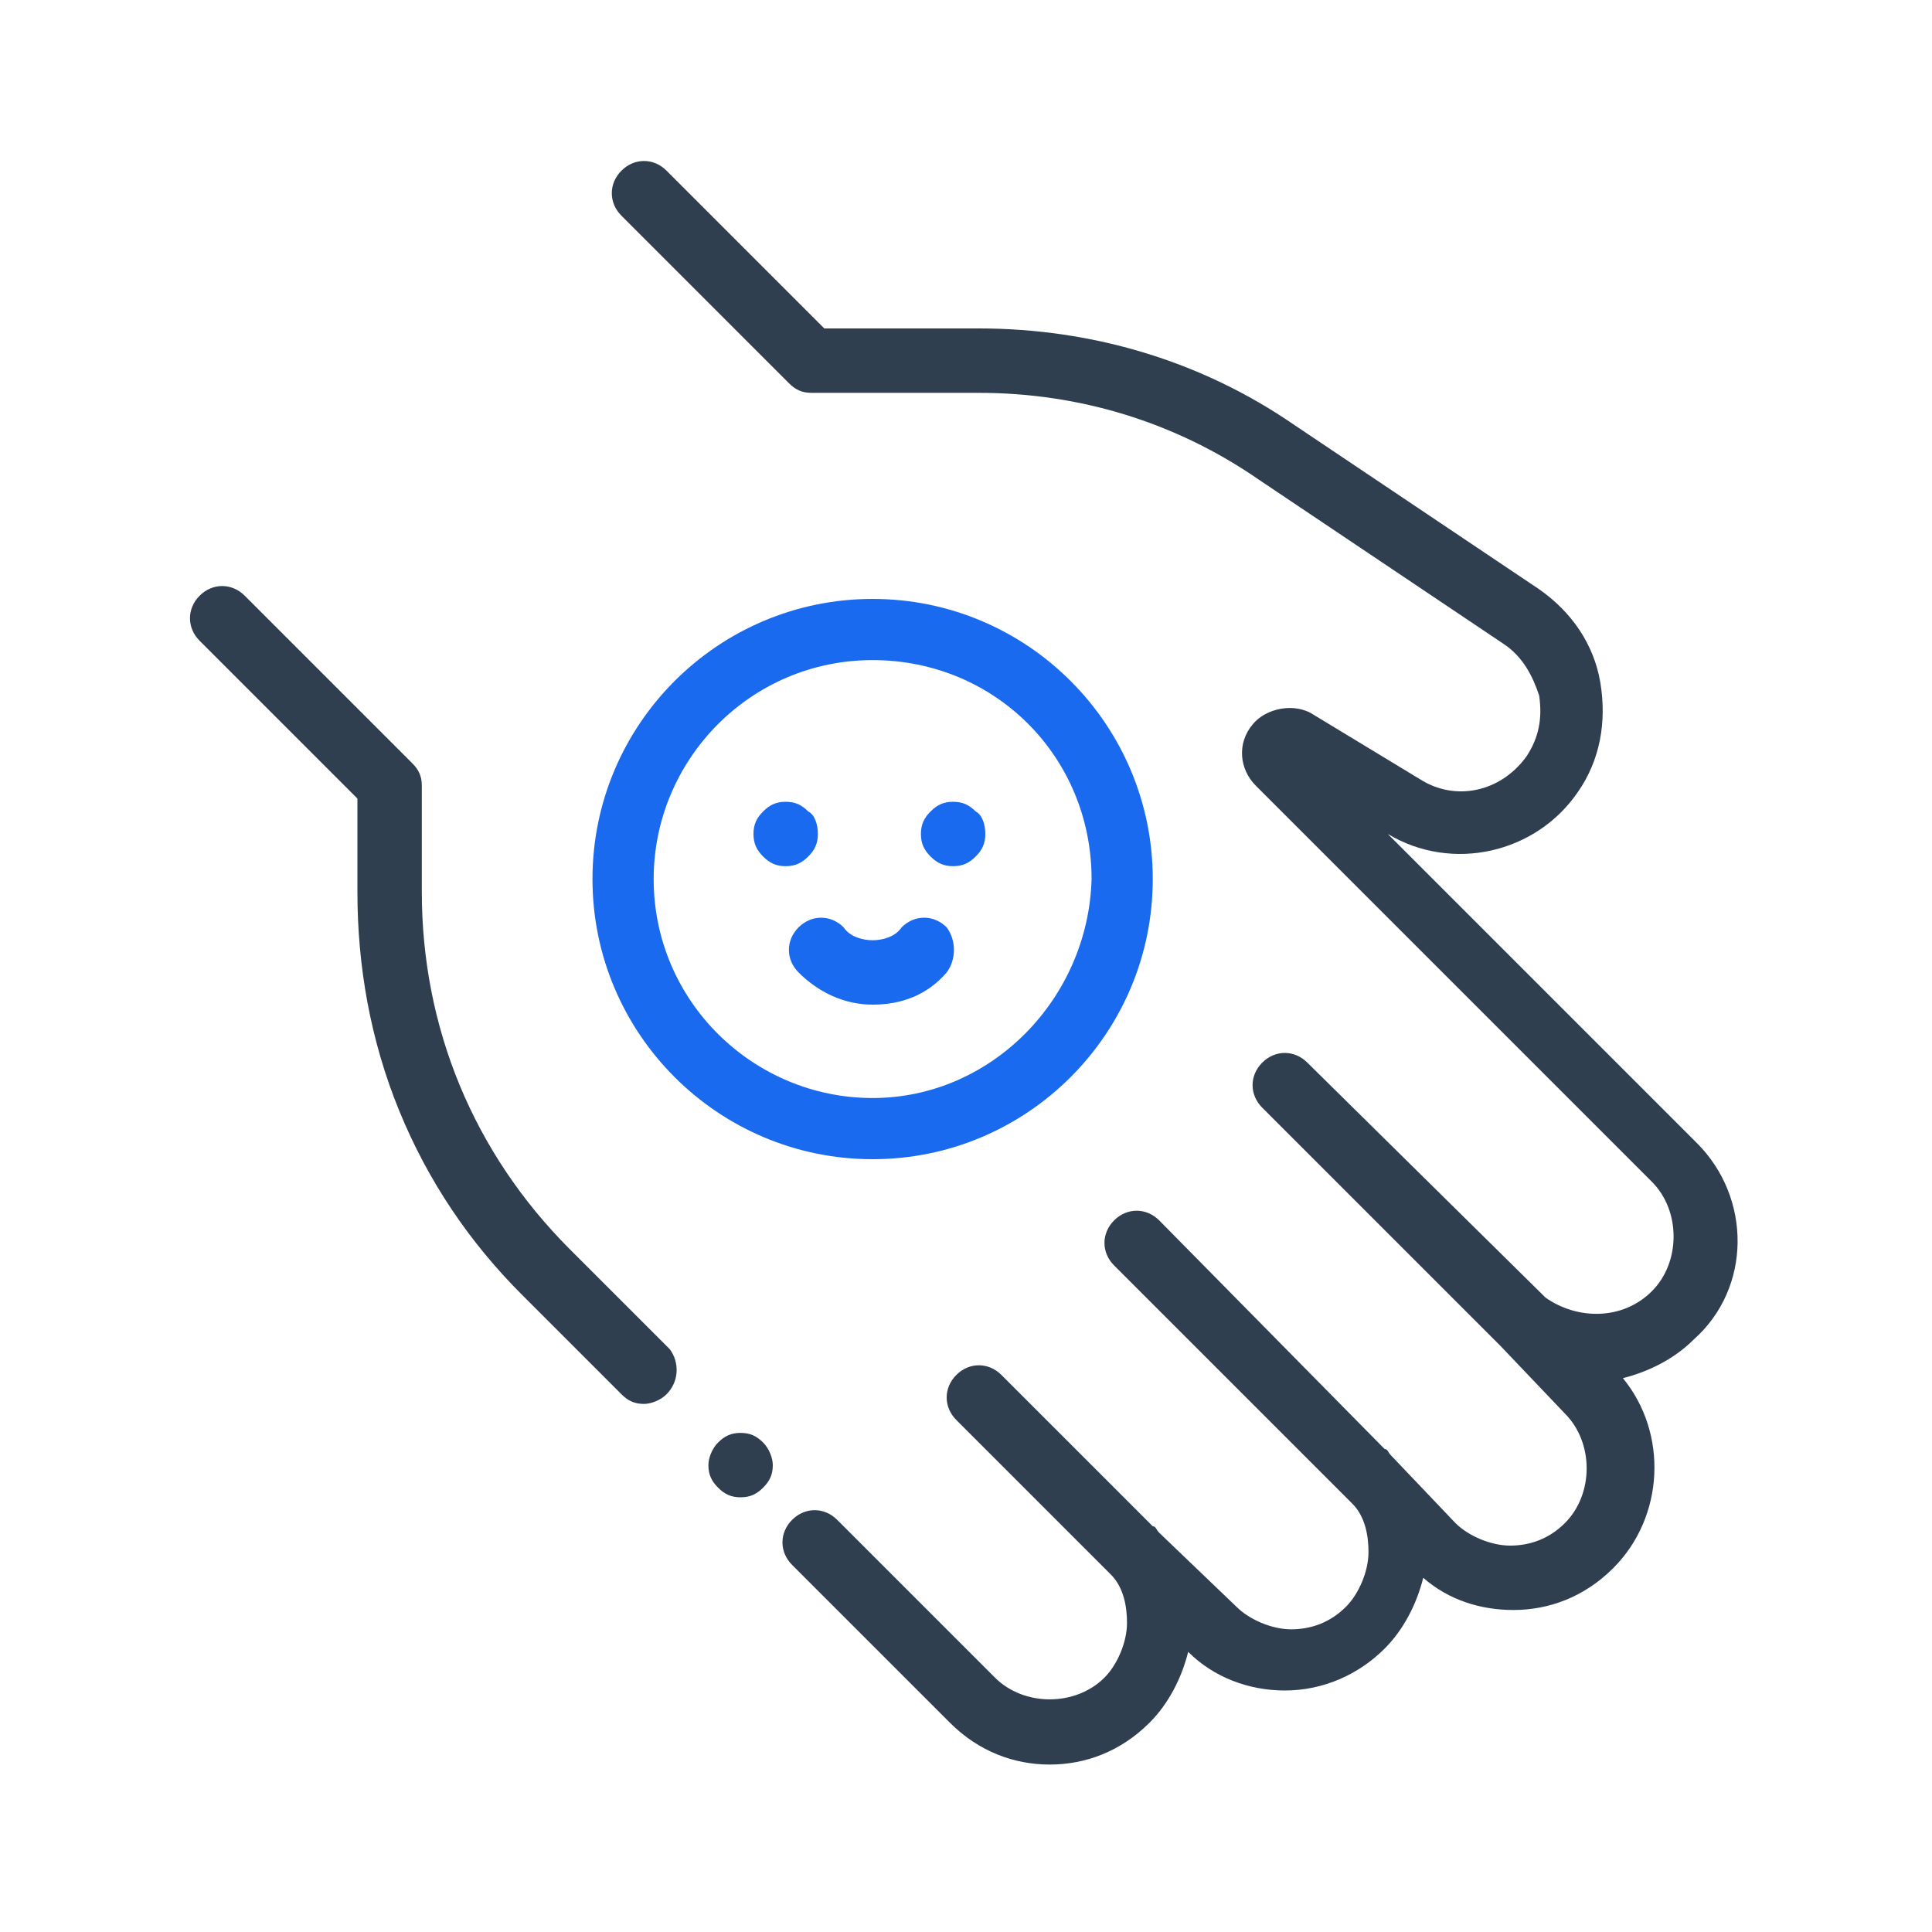 <?xml version="1.0" encoding="utf-8"?>
<!-- Generator: Adobe Illustrator 22.0.0, SVG Export Plug-In . SVG Version: 6.00 Build 0)  -->
<svg version="1.1" id="Layer_1" xmlns="http://www.w3.org/2000/svg" xmlns:xlink="http://www.w3.org/1999/xlink" x="0px" y="0px"
	 viewBox="0 0 60 60" style="enable-background:new 0 0 60 60;" xml:space="preserve">
<style type="text/css">
	.st0{fill:#2F3F50;}
	.st1{fill:#1A6AF0;}
</style>
<g>
	<g>
		<g>
			<path class="st0" d="M20.8,41.9l-3.1-3.1c-3-3-4.6-6.9-4.6-11.1l0-3.3c0-0.3-0.1-0.5-0.3-0.7l-5.2-5.2c-0.4-0.4-1-0.4-1.4,0
				c-0.4,0.4-0.4,1,0,1.4l4.9,4.9l0,2.9c0,2.3,0.4,4.6,1.3,6.8c0.9,2.2,2.2,4.1,3.8,5.7l3.1,3.1c0.2,0.2,0.4,0.3,0.7,0.3
				c0.2,0,0.5-0.1,0.7-0.3C21.1,42.9,21.1,42.3,20.8,41.9z"/>
		</g>
	</g>
	<g>
		<g>
			<path class="st0" d="M23.7,44.8c-0.2-0.2-0.4-0.3-0.7-0.3c-0.3,0-0.5,0.1-0.7,0.3C22.1,45,22,45.3,22,45.5c0,0.3,0.1,0.5,0.3,0.7
				c0.2,0.2,0.4,0.3,0.7,0.3c0.3,0,0.5-0.1,0.7-0.3s0.3-0.4,0.3-0.7C24,45.3,23.9,45,23.7,44.8z"/>
		</g>
	</g>
	<g>
		<g>
			<path class="st0" d="M52.7,35.5l-9.6-9.6c2,1.2,4.6,0.6,5.9-1.3c0.7-1,0.9-2.2,0.7-3.4s-0.9-2.2-1.9-2.9l-7.6-5.1
				c-2.9-2-6.3-3-9.8-3c0,0,0,0,0,0l-4.8,0l-4.9-4.9c-0.4-0.4-1-0.4-1.4,0c-0.4,0.4-0.4,1,0,1.4l5.2,5.2c0.2,0.2,0.4,0.3,0.7,0.3h0
				l5.2,0c0,0,0,0,0,0c3.1,0,6.1,0.9,8.7,2.7l7.6,5.1c0.6,0.4,0.9,1,1.1,1.6c0.1,0.7,0,1.3-0.4,1.9c-0.8,1.1-2.2,1.4-3.3,0.7l-3.3-2
				c-0.6-0.4-1.5-0.2-1.9,0.3c-0.5,0.6-0.4,1.4,0.1,1.9l12.3,12.3c0.9,0.9,0.9,2.5,0,3.4c-0.9,0.9-2.3,0.9-3.3,0.2l-7.4-7.3
				c-0.4-0.4-1-0.4-1.4,0c-0.4,0.4-0.4,1,0,1.4l7.2,7.2c0.1,0.1,0.1,0.1,0.2,0.2l2,2.1c0.9,0.9,0.9,2.5,0,3.4
				c-0.5,0.5-1.1,0.7-1.7,0.7s-1.3-0.3-1.7-0.7l-2-2.1c-0.1-0.1-0.1-0.2-0.2-0.2L36,37.9c-0.4-0.4-1-0.4-1.4,0c-0.4,0.4-0.4,1,0,1.4
				l7.4,7.4c0.4,0.4,0.5,1,0.5,1.5c0,0.6-0.3,1.3-0.7,1.7c-0.5,0.5-1.1,0.7-1.7,0.7c-0.6,0-1.3-0.3-1.7-0.7L36,47.6
				c-0.1-0.1-0.1-0.2-0.2-0.2L32,43.6c0,0-0.1-0.1-0.1-0.1l-0.8-0.8c-0.4-0.4-1-0.4-1.4,0c-0.4,0.4-0.4,1,0,1.4l4.8,4.8
				c0.4,0.4,0.5,1,0.5,1.5c0,0.6-0.3,1.3-0.7,1.7c-0.9,0.9-2.5,0.9-3.4,0l-4.9-4.9c-0.4-0.4-1-0.4-1.4,0c-0.4,0.4-0.4,1,0,1.4
				l4.9,4.9c0.9,0.9,2,1.3,3.1,1.3c1.1,0,2.2-0.4,3.1-1.3c0.6-0.6,1-1.4,1.2-2.2c0.8,0.8,1.9,1.2,3,1.2c1.2,0,2.3-0.5,3.1-1.3
				c0.6-0.6,1-1.4,1.2-2.2c0.8,0.7,1.8,1,2.8,1c1.1,0,2.2-0.4,3.1-1.3c1.6-1.6,1.7-4.2,0.3-5.9c0.8-0.2,1.6-0.6,2.2-1.2
				C54.4,40,54.4,37.2,52.7,35.5z"/>
		</g>
	</g>
	<g>
		<g>
			<path class="st1" d="M25.1,25.2c-0.2-0.2-0.4-0.3-0.7-0.3c-0.3,0-0.5,0.1-0.7,0.3c-0.2,0.2-0.3,0.4-0.3,0.7
				c0,0.3,0.1,0.5,0.3,0.7c0.2,0.2,0.4,0.3,0.7,0.3c0.3,0,0.5-0.1,0.7-0.3c0.2-0.2,0.3-0.4,0.3-0.7C25.4,25.6,25.3,25.3,25.1,25.2z"
				/>
		</g>
	</g>
	<g>
		<g>
			<path class="st1" d="M30.3,25.2c-0.2-0.2-0.4-0.3-0.7-0.3c-0.3,0-0.5,0.1-0.7,0.3c-0.2,0.2-0.3,0.4-0.3,0.7
				c0,0.3,0.1,0.5,0.3,0.7c0.2,0.2,0.4,0.3,0.7,0.3c0.3,0,0.5-0.1,0.7-0.3s0.3-0.4,0.3-0.7C30.6,25.6,30.5,25.3,30.3,25.2z"/>
		</g>
	</g>
	<g>
		<g>
			<path class="st1" d="M29.4,28.8c-0.4-0.4-1-0.4-1.4,0c-0.2,0.3-0.6,0.4-0.9,0.4s-0.7-0.1-0.9-0.4c-0.4-0.4-1-0.4-1.4,0
				c-0.4,0.4-0.4,1,0,1.4c0.6,0.6,1.4,1,2.3,1c0.9,0,1.7-0.3,2.3-1C29.7,29.8,29.7,29.2,29.4,28.8z"/>
		</g>
	</g>
	<g>
		<g>
			<path class="st1" d="M27.1,18.6c-4.8,0-8.7,3.9-8.7,8.7c0,4.8,3.9,8.7,8.7,8.7s8.7-3.9,8.7-8.7C35.8,22.5,31.9,18.6,27.1,18.6z
				 M27.1,34.1c-3.7,0-6.8-3-6.8-6.8c0-3.7,3-6.8,6.8-6.8s6.8,3,6.8,6.8C33.8,31,30.8,34.1,27.1,34.1z"/>
		</g>
	</g>
</g>
</svg>
